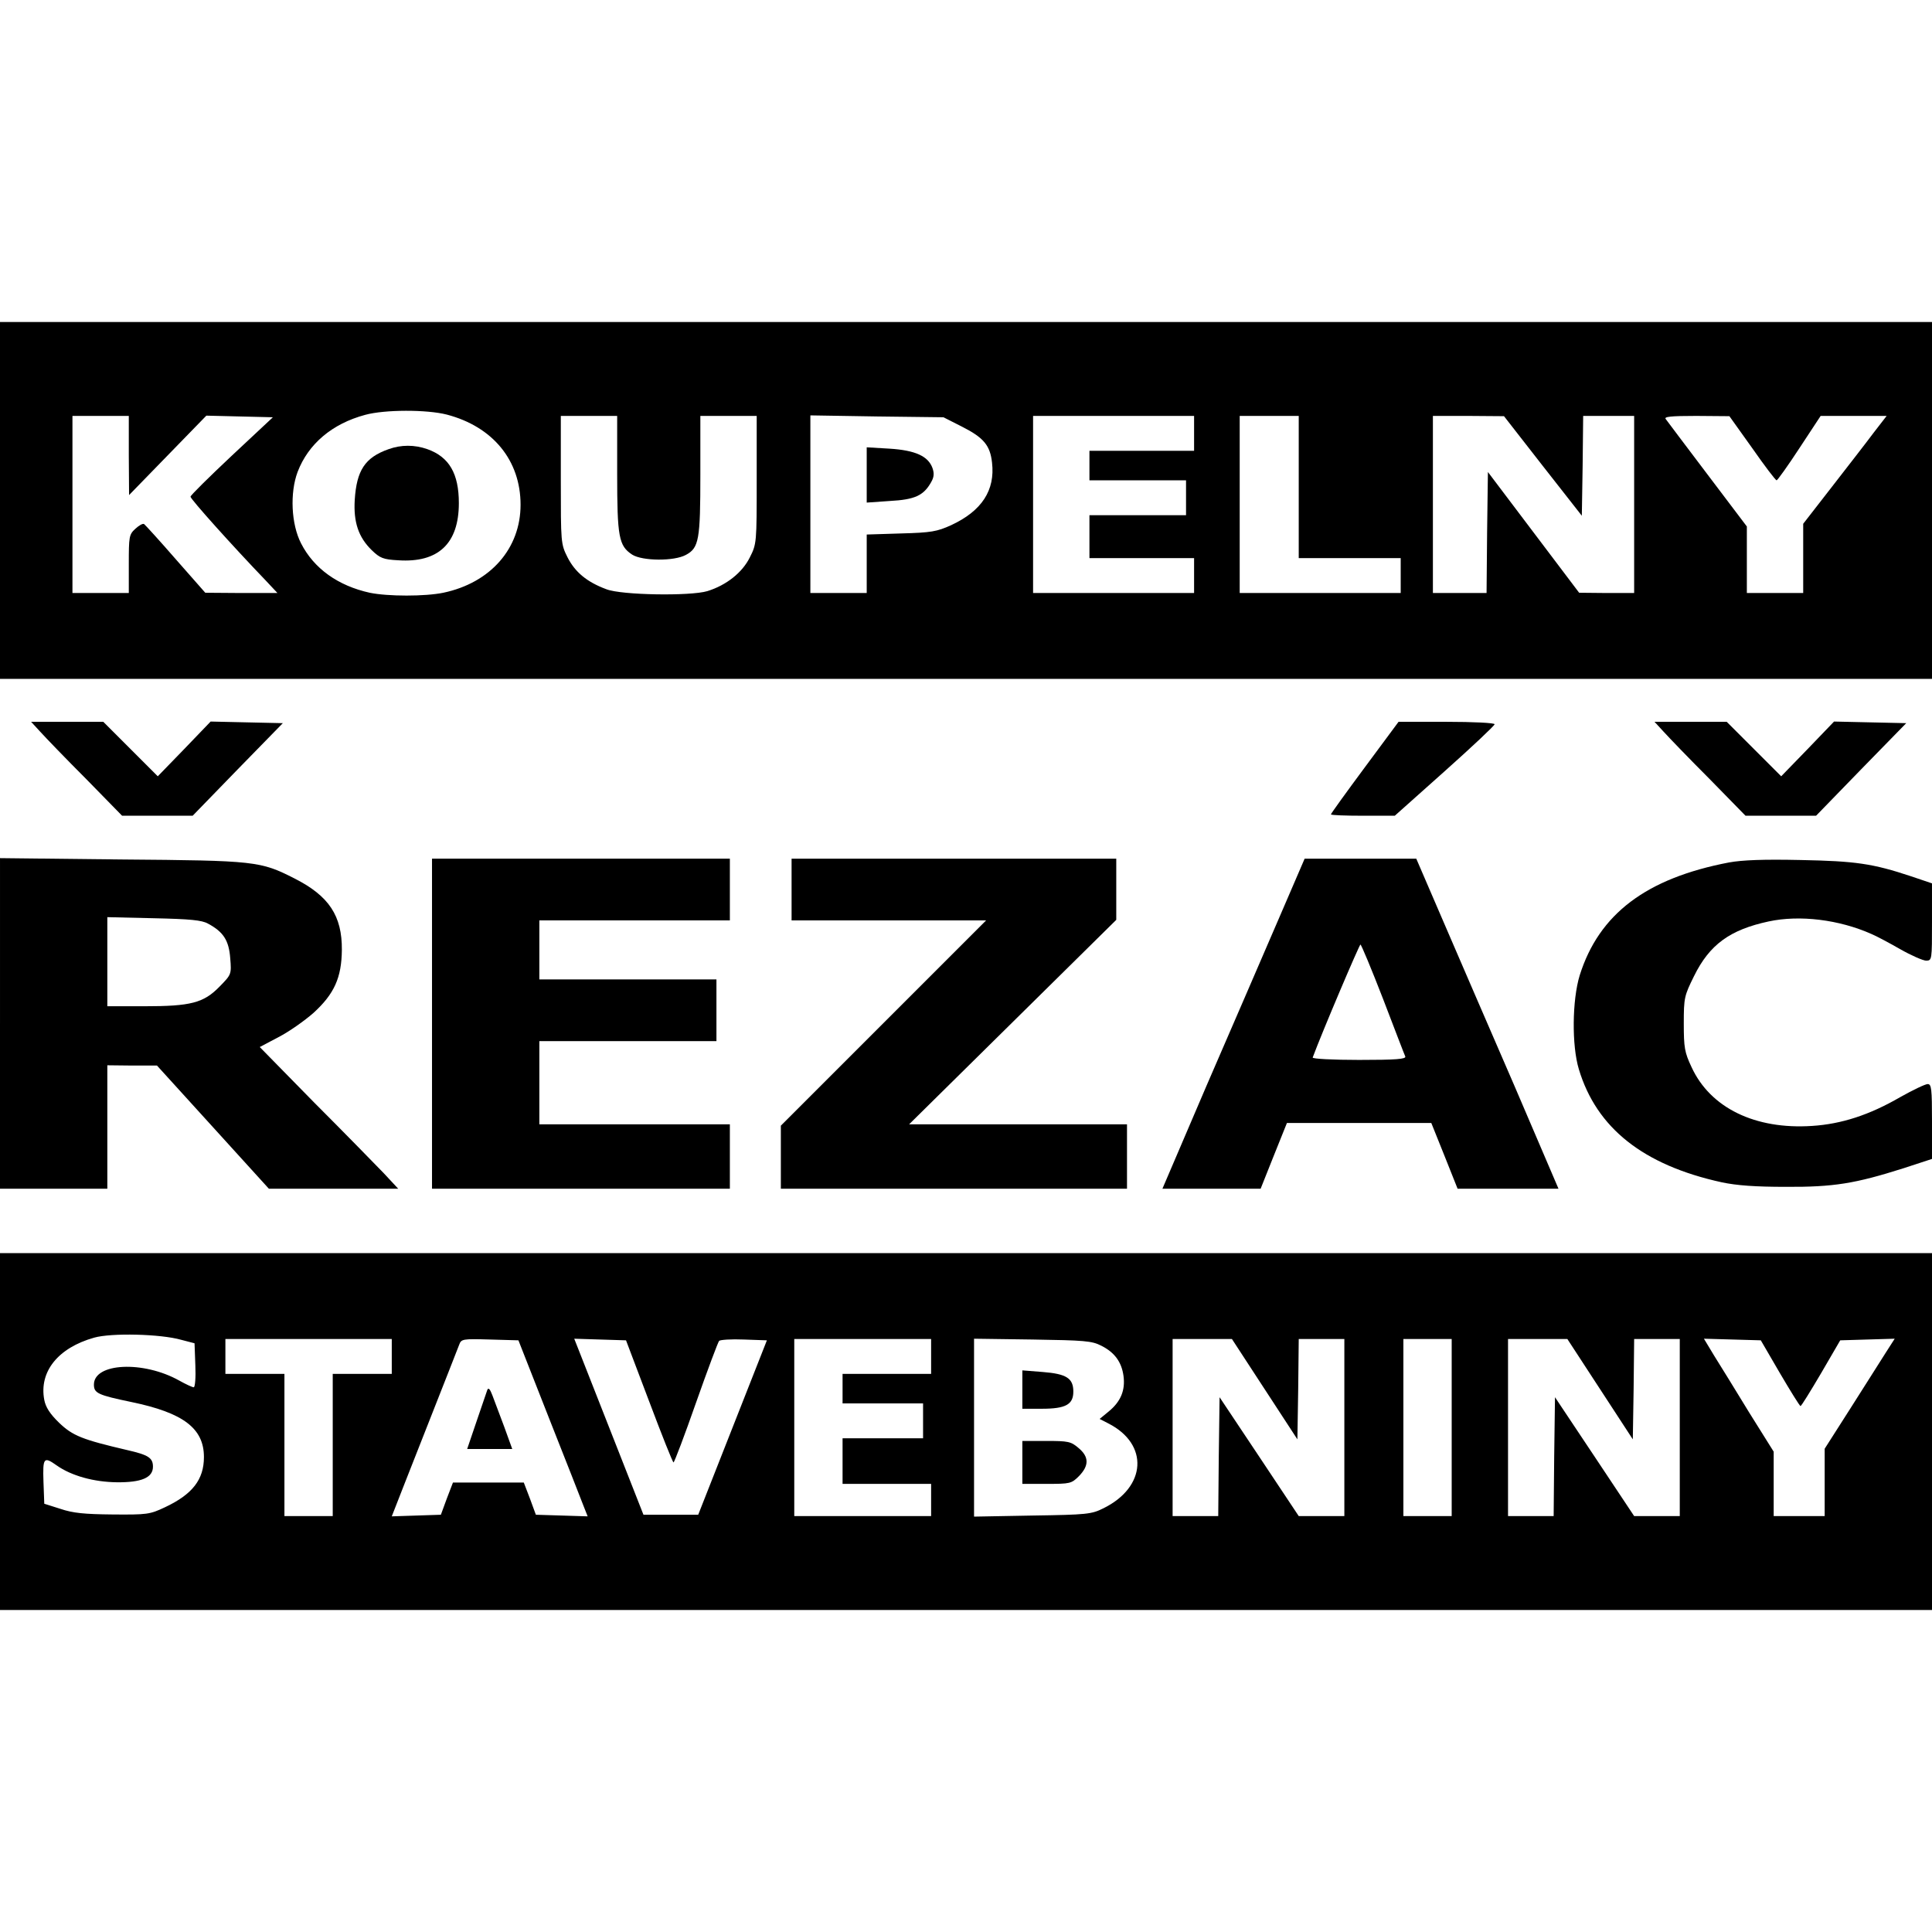 <?xml version="1.0" standalone="no"?>
<!DOCTYPE svg PUBLIC "-//W3C//DTD SVG 20010904//EN"
 "http://www.w3.org/TR/2001/REC-SVG-20010904/DTD/svg10.dtd">
<svg version="1.0" xmlns="http://www.w3.org/2000/svg"
 width="720pt" height="720pt" viewBox="0 0 720 720"
 preserveAspectRatio="xMidYMid meet">
<g transform="translate(0,720) scale(0.1,-0.1)"
fill="#000000" stroke="none">
<path d="M0 5335 l0 -665 3600 0 3600 0 0 665 0 665 -3600 0 -3600 0 0 -665z
m1665 320 c172 -45 275 -171 275 -336 0 -163 -112 -291 -288 -328 -68 -14
-206 -14 -274 0 -118 26 -208 90 -256 184 -37 72 -42 188 -13 266 40 105 129
180 252 213 73 20 230 20 304 1z m-1185 -152 l1 -148 144 148 144 148 124 -3
124 -3 -154 -144 c-84 -79 -153 -147 -153 -152 0 -9 156 -183 279 -311 l45
-48 -134 0 -135 1 -110 125 c-60 69 -114 128 -118 131 -5 3 -19 -5 -33 -18
-23 -21 -24 -29 -24 -131 l0 -108 -105 0 -105 0 0 330 0 330 105 0 105 0 0
-147z m1820 -68 c0 -237 6 -269 56 -302 38 -24 156 -25 200 -1 49 26 54 57 54
299 l0 219 105 0 105 0 0 -238 c0 -235 0 -239 -26 -290 -28 -56 -87 -103 -158
-125 -64 -19 -320 -15 -376 7 -73 27 -117 64 -145 119 -25 50 -25 54 -25 289
l0 238 105 0 105 0 0 -215z m1285 175 c81 -41 105 -70 112 -134 12 -103 -38
-180 -152 -233 -53 -24 -74 -28 -187 -31 l-128 -4 0 -109 0 -109 -105 0 -105
0 0 331 0 331 248 -4 248 -3 69 -35z m865 -25 l0 -65 -195 0 -195 0 0 -55 0
-55 180 0 180 0 0 -65 0 -65 -180 0 -180 0 0 -80 0 -80 195 0 195 0 0 -65 0
-65 -300 0 -300 0 0 330 0 330 300 0 300 0 0 -65z m390 -200 l0 -265 190 0
190 0 0 -65 0 -65 -300 0 -300 0 0 330 0 330 110 0 110 0 0 -265z m910 78
l145 -185 3 186 2 186 95 0 95 0 0 -330 0 -330 -102 0 -103 1 -170 225 -170
225 -3 -225 -2 -226 -100 0 -100 0 0 330 0 330 133 0 132 -1 145 -186z m780
67 c46 -66 87 -120 91 -120 3 0 42 54 85 120 l79 120 123 0 123 0 -48 -62
c-26 -35 -96 -125 -155 -201 l-108 -139 0 -129 0 -129 -105 0 -105 0 0 124 0
124 -146 193 c-81 107 -151 200 -156 207 -8 9 16 12 113 12 l124 -1 85 -119z"/>
<path d="M1448 5526 c-88 -31 -119 -79 -126 -189 -5 -83 14 -139 63 -187 31
-30 43 -35 99 -38 149 -10 226 62 226 213 0 110 -36 172 -117 201 -48 17 -98
17 -145 0z"/>
<path d="M3230 5430 l0 -103 86 6 c93 5 126 20 154 70 11 19 12 33 5 53 -16
44 -64 66 -160 72 l-85 5 0 -103z"/>
<path d="M150 4473 c19 -21 95 -100 170 -175 l135 -138 131 0 132 0 168 173
168 172 -135 3 -134 3 -98 -102 -99 -102 -101 101 -102 102 -135 0 -134 0 34
-37z"/>
<path d="M5086 4340 c-69 -93 -126 -172 -126 -175 0 -3 54 -5 119 -5 l119 0
186 166 c102 91 186 170 186 175 0 5 -80 9 -179 9 l-179 0 -126 -170z"/>
<path d="M6200 4473 c19 -21 95 -100 170 -175 l135 -138 131 0 132 0 168 173
168 172 -135 3 -134 3 -98 -102 -99 -102 -101 101 -102 102 -135 0 -134 0 34
-37z"/>
<path d="M0 3386 l0 -616 200 0 200 0 0 230 0 230 93 -1 92 0 209 -230 208
-229 241 0 241 0 -54 58 c-30 31 -146 150 -259 263 l-203 207 70 37 c39 20 97
61 130 90 78 71 105 132 106 235 1 127 -48 201 -176 266 -128 65 -145 67 -645
71 l-453 5 0 -616z m775 372 c58 -31 78 -63 83 -129 5 -60 4 -61 -39 -105 -60
-62 -108 -74 -281 -74 l-138 0 0 166 0 166 173 -4 c135 -3 179 -7 202 -20z"/>
<path d="M1610 3385 l0 -615 555 0 555 0 0 120 0 120 -355 0 -355 0 0 155 0
155 330 0 330 0 0 115 0 115 -330 0 -330 0 0 110 0 110 355 0 355 0 0 115 0
115 -555 0 -555 0 0 -615z"/>
<path d="M2950 3885 l0 -115 362 0 363 0 -383 -383 -382 -382 0 -118 0 -117
645 0 645 0 0 120 0 120 -406 0 -406 0 386 381 386 381 0 114 0 114 -605 0
-605 0 0 -115z"/>
<path d="M4762 3768 c-55 -128 -175 -405 -266 -615 l-164 -383 183 0 183 0 49
123 49 122 269 0 269 0 49 -122 49 -123 188 0 188 0 -164 383 c-91 210 -211
487 -266 615 l-100 232 -208 0 -208 0 -100 -232z m392 -290 c43 -112 80 -209
83 -215 4 -10 -34 -13 -172 -13 -98 0 -175 4 -173 9 36 97 174 421 178 421 3
0 41 -91 84 -202z"/>
<path d="M6444 3986 c-309 -59 -485 -192 -557 -421 -28 -92 -30 -261 -3 -350
66 -219 240 -357 532 -421 56 -12 126 -17 239 -17 179 -1 258 12 438 69 l107
35 0 140 c0 121 -2 139 -16 139 -9 0 -55 -22 -103 -49 -114 -66 -218 -100
-328 -107 -212 -14 -379 67 -449 219 -26 55 -29 73 -29 163 0 96 2 103 38 176
58 118 134 173 278 204 116 25 263 7 384 -47 17 -7 64 -32 106 -56 42 -24 86
-43 97 -43 22 0 22 3 22 144 l0 144 -77 26 c-144 48 -208 57 -413 61 -137 3
-216 0 -266 -9z"/>
<path d="M0 1865 l0 -665 3600 0 3600 0 0 665 0 665 -3600 0 -3600 0 0 -665z
m675 342 l50 -13 3 -82 c2 -45 -1 -82 -6 -82 -5 0 -29 11 -54 25 -134 75 -318
66 -318 -15 0 -32 15 -39 140 -65 193 -40 270 -98 270 -205 0 -84 -43 -139
-145 -187 -57 -27 -67 -28 -195 -27 -105 1 -148 5 -195 21 l-60 19 -3 82 c-3
90 1 95 49 61 55 -39 139 -62 224 -63 92 -1 135 17 135 58 0 33 -17 44 -96 62
-167 39 -203 53 -254 102 -34 33 -50 58 -55 85 -20 105 51 194 186 232 64 18
246 14 324 -8z m785 -62 l0 -65 -110 0 -110 0 0 -265 0 -265 -90 0 -90 0 0
265 0 265 -110 0 -110 0 0 65 0 65 310 0 310 0 0 -65z m586 -230 c63 -159 121
-307 129 -328 l15 -38 -96 3 -97 3 -22 60 -23 60 -132 0 -132 0 -23 -60 -22
-60 -91 -3 -92 -3 9 23 c5 13 59 151 121 308 62 157 116 295 121 308 8 22 12
23 115 20 l106 -3 114 -290z m373 63 c47 -125 88 -228 91 -228 3 0 41 100 84
223 43 122 82 226 86 230 4 4 45 7 92 5 l86 -3 -128 -325 -128 -325 -102 0
-102 0 -114 290 c-63 160 -121 307 -129 328 l-15 38 96 -3 97 -3 86 -227z
m1051 167 l0 -65 -165 0 -165 0 0 -55 0 -55 150 0 150 0 0 -65 0 -65 -150 0
-150 0 0 -85 0 -85 165 0 165 0 0 -60 0 -60 -255 0 -255 0 0 330 0 330 255 0
255 0 0 -65z m634 40 c50 -25 76 -61 83 -113 7 -53 -10 -95 -55 -132 l-34 -28
33 -17 c151 -77 142 -237 -19 -316 -44 -22 -61 -24 -264 -27 l-218 -4 0 332 0
331 218 -3 c193 -3 221 -5 256 -23z m609 -162 l122 -187 3 187 2 187 85 0 85
0 0 -330 0 -330 -85 0 -85 0 -147 221 -148 222 -3 -222 -2 -221 -85 0 -85 0 0
330 0 330 110 0 111 0 122 -187z m697 -143 l0 -330 -90 0 -90 0 0 330 0 330
90 0 90 0 0 -330z m553 143 l122 -187 3 187 2 187 85 0 85 0 0 -330 0 -330
-85 0 -85 0 -147 221 -148 222 -3 -222 -2 -221 -85 0 -85 0 0 330 0 330 110 0
111 0 122 -187z m670 60 c40 -68 74 -123 77 -123 3 0 37 55 77 123 l71 122
101 3 102 3 -34 -53 c-18 -29 -77 -121 -130 -205 l-97 -152 0 -126 0 -125 -95
0 -95 0 0 120 0 120 -92 147 c-50 82 -108 176 -130 211 l-38 63 106 -3 106 -3
71 -122z"/>
<path d="M1816 2020 c-3 -8 -21 -61 -40 -117 l-35 -103 84 0 84 0 -30 83 c-17
45 -37 98 -44 117 -9 24 -15 30 -19 20z"/>
<path d="M3810 2021 l0 -71 73 0 c89 0 117 16 117 64 0 50 -26 66 -114 73
l-76 6 0 -72z"/>
<path d="M3810 1750 l0 -80 91 0 c87 0 92 1 120 29 38 39 38 72 -2 105 -28 24
-38 26 -120 26 l-89 0 0 -80z"/>
</g>
</svg>

